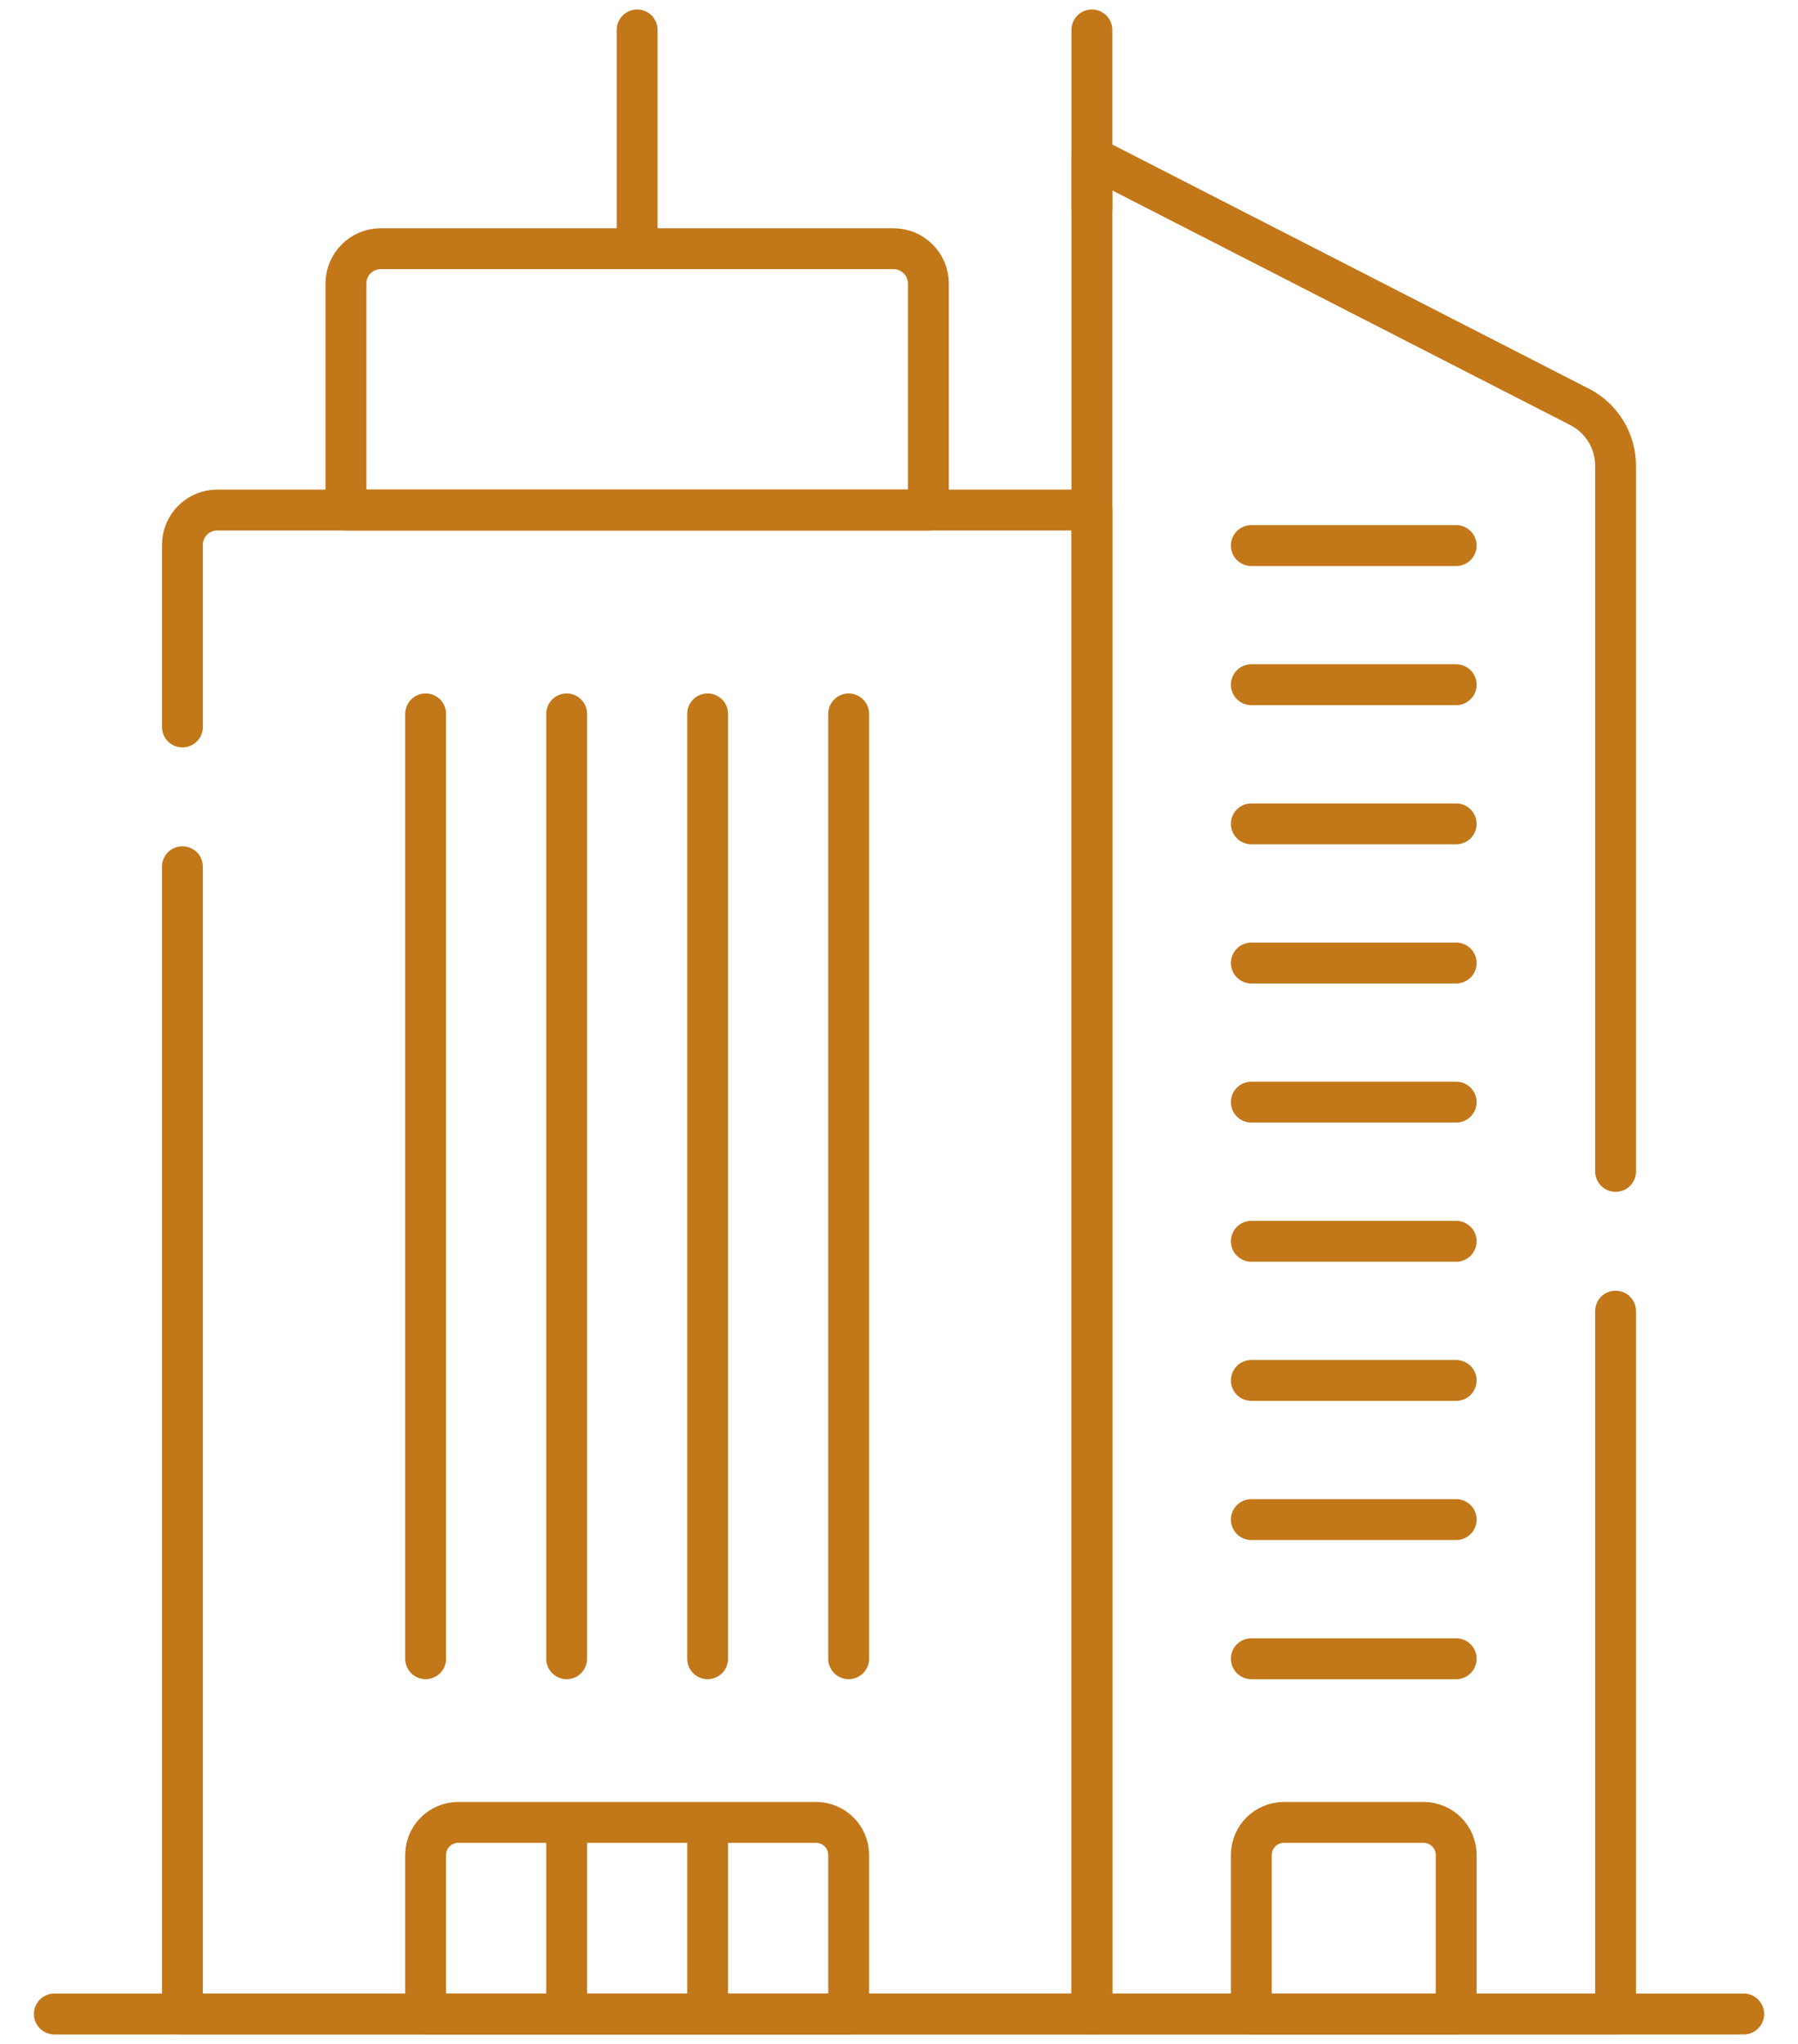<svg width="44" height="50" viewBox="0 0 44 50" fill="none" xmlns="http://www.w3.org/2000/svg">
<path d="M42.671 49.268H1.33" stroke="#C27718" stroke-miterlimit="10" stroke-linecap="round" stroke-linejoin="round"/>
<path d="M21.867 6.084H9.317C8.847 6.084 8.466 6.466 8.466 6.936V12.478H22.719V6.936C22.719 6.466 22.337 6.084 21.867 6.084Z" stroke="#C27718" stroke-miterlimit="10" stroke-linecap="round" stroke-linejoin="round"/>
<path d="M26.72 0.732V5.085" stroke="#C27718" stroke-miterlimit="10" stroke-linecap="round" stroke-linejoin="round"/>
<path d="M15.592 0.732V5.828" stroke="#C27718" stroke-miterlimit="10" stroke-linecap="round" stroke-linejoin="round"/>
<path d="M19.971 44.581H11.214C10.773 44.581 10.416 44.938 10.416 45.378V49.268H20.768V45.378C20.768 44.938 20.411 44.581 19.971 44.581Z" stroke="#C27718" stroke-miterlimit="10" stroke-linecap="round" stroke-linejoin="round"/>
<path d="M34.837 44.581H31.42C30.979 44.581 30.622 44.938 30.622 45.378V49.268H35.635V45.378C35.635 44.938 35.278 44.581 34.837 44.581Z" stroke="#C27718" stroke-miterlimit="10" stroke-linecap="round" stroke-linejoin="round"/>
<path d="M13.867 44.678V49.138" stroke="#C27718" stroke-miterlimit="10" stroke-linecap="round" stroke-linejoin="round"/>
<path d="M17.317 44.678V49.138" stroke="#C27718" stroke-miterlimit="10" stroke-linecap="round" stroke-linejoin="round"/>
<path d="M13.867 17.464V40.577" stroke="#C27718" stroke-miterlimit="10" stroke-linecap="round" stroke-linejoin="round"/>
<path d="M17.317 17.464V40.577" stroke="#C27718" stroke-miterlimit="10" stroke-linecap="round" stroke-linejoin="round"/>
<path d="M10.416 17.464V40.577" stroke="#C27718" stroke-miterlimit="10" stroke-linecap="round" stroke-linejoin="round"/>
<path d="M20.768 17.464V40.577" stroke="#C27718" stroke-miterlimit="10" stroke-linecap="round" stroke-linejoin="round"/>
<path d="M30.622 16.75H35.635" stroke="#C27718" stroke-miterlimit="10" stroke-linecap="round" stroke-linejoin="round"/>
<path d="M30.622 13.346H35.635" stroke="#C27718" stroke-miterlimit="10" stroke-linecap="round" stroke-linejoin="round"/>
<path d="M30.622 20.154H35.635" stroke="#C27718" stroke-miterlimit="10" stroke-linecap="round" stroke-linejoin="round"/>
<path d="M30.622 23.558H35.635" stroke="#C27718" stroke-miterlimit="10" stroke-linecap="round" stroke-linejoin="round"/>
<path d="M30.622 26.961H35.635" stroke="#C27718" stroke-miterlimit="10" stroke-linecap="round" stroke-linejoin="round"/>
<path d="M30.622 30.365H35.635" stroke="#C27718" stroke-miterlimit="10" stroke-linecap="round" stroke-linejoin="round"/>
<path d="M30.622 33.769H35.635" stroke="#C27718" stroke-miterlimit="10" stroke-linecap="round" stroke-linejoin="round"/>
<path d="M30.622 37.173H35.635" stroke="#C27718" stroke-miterlimit="10" stroke-linecap="round" stroke-linejoin="round"/>
<path d="M30.622 40.577H35.635" stroke="#C27718" stroke-miterlimit="10" stroke-linecap="round" stroke-linejoin="round"/>
<path d="M39.536 28.656V11.394C39.536 10.787 39.196 10.231 38.656 9.954L26.72 3.841V49.267H39.536V32.074" stroke="#C27718" stroke-miterlimit="10" stroke-linecap="round" stroke-linejoin="round"/>
<path d="M4.464 21.202V49.267H26.72V12.477H5.315C4.845 12.477 4.464 12.859 4.464 13.329V17.784" stroke="#C27718" stroke-miterlimit="10" stroke-linecap="round" stroke-linejoin="round"/>
</svg>
